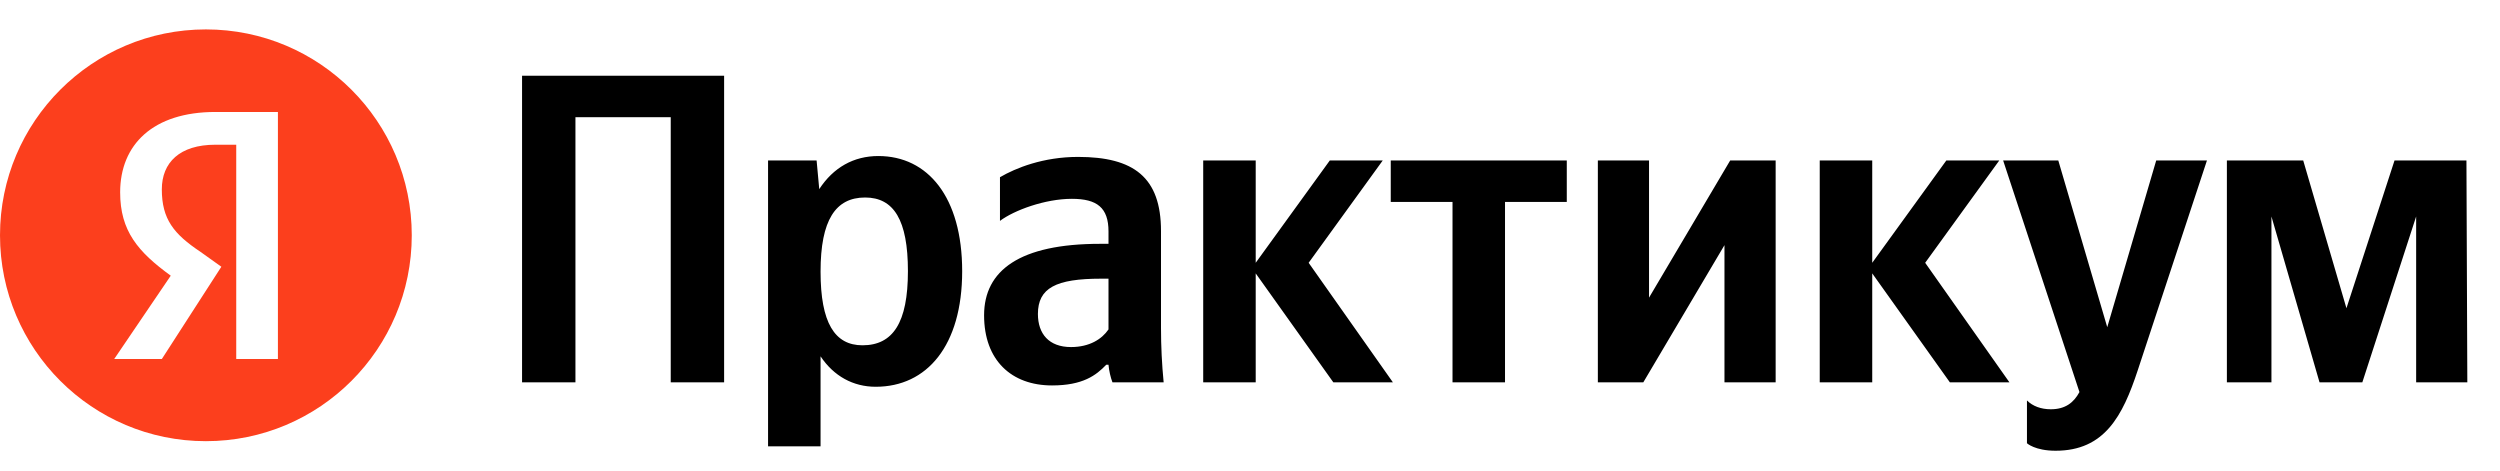 <svg width="170" height="32" viewBox="0 0 170 32" fill="none" xmlns="http://www.w3.org/2000/svg">
<path fill-rule="evenodd" clip-rule="evenodd" d="M14 30C21.732 30 28 23.732 28 16C28 8.268 21.732 2 14 2C6.268 2 0 8.268 0 16C0 23.732 6.268 30 14 30ZM14.647 9.841H16.064V24.414H18.898V7.614H14.647C10.397 7.614 8.17 9.841 8.17 13.079C8.17 15.71 9.385 17.127 11.611 18.747L7.765 24.414H11.004L15.052 18.139L13.635 17.127C11.814 15.913 11.004 14.901 11.004 12.877C11.004 11.055 12.218 9.841 14.647 9.841Z" fill="#FC3F1D"/>
<path d="M35.5 5.15V26H39.13V7.97H45.61V26H49.24V5.15H35.5ZM55.529 10.91H52.228V30.35H55.798V24.23C56.699 25.58 58.019 26.3 59.548 26.3C63.029 26.3 65.428 23.51 65.428 18.44C65.428 13.4 63.089 10.61 59.728 10.61C58.048 10.61 56.669 11.39 55.709 12.86L55.529 10.91ZM58.648 23.48C56.758 23.48 55.798 21.95 55.798 18.47C55.798 14.96 56.819 13.43 58.828 13.43C60.779 13.43 61.739 14.96 61.739 18.44C61.739 21.95 60.718 23.48 58.648 23.48ZM78.948 15.71C78.948 12.05 77.088 10.67 73.308 10.67C70.938 10.67 69.078 11.42 67.998 12.05V15.02C68.958 14.3 71.058 13.52 72.888 13.52C74.598 13.52 75.378 14.12 75.378 15.74V16.58H74.808C69.348 16.58 66.918 18.38 66.918 21.44C66.918 24.5 68.778 26.21 71.538 26.21C73.638 26.21 74.538 25.52 75.228 24.8H75.378C75.408 25.19 75.528 25.7 75.648 26H79.128C79.008 24.77 78.948 23.54 78.948 22.31V15.71ZM75.378 22.4C74.928 23.06 74.088 23.6 72.828 23.6C71.328 23.6 70.578 22.7 70.578 21.35C70.578 19.58 71.808 18.95 74.868 18.95H75.378V22.4ZM90.668 26H94.718L88.988 17.87L94.028 10.91H90.428L85.388 17.87V10.91H81.818V26H85.388V18.59L90.668 26ZM106.541 13.73V10.91H94.571V13.73H98.771V26H102.341V13.73H106.541ZM108.654 10.91V26H111.744L117.264 16.67V26H120.744V10.91H117.654L112.134 20.24V10.91H108.654ZM132.592 26H136.642L130.912 17.87L135.952 10.91H132.352L127.312 17.87V10.91H123.742V26H127.312V18.59L132.592 26ZM139.783 30.65C143.113 30.65 144.343 28.28 145.363 25.19L150.073 10.91H146.623L143.293 22.25L139.963 10.91H136.213L141.403 26.66C141.013 27.38 140.443 27.83 139.453 27.83C138.793 27.83 138.223 27.62 137.833 27.23V30.14C137.833 30.14 138.373 30.65 139.783 30.65ZM164.298 26H167.778L167.718 10.91H162.828L159.558 20.96L156.618 10.91H151.428V26H154.458V14.72L157.728 26H160.638L164.298 14.72V26Z" fill="black"/>
</svg>
